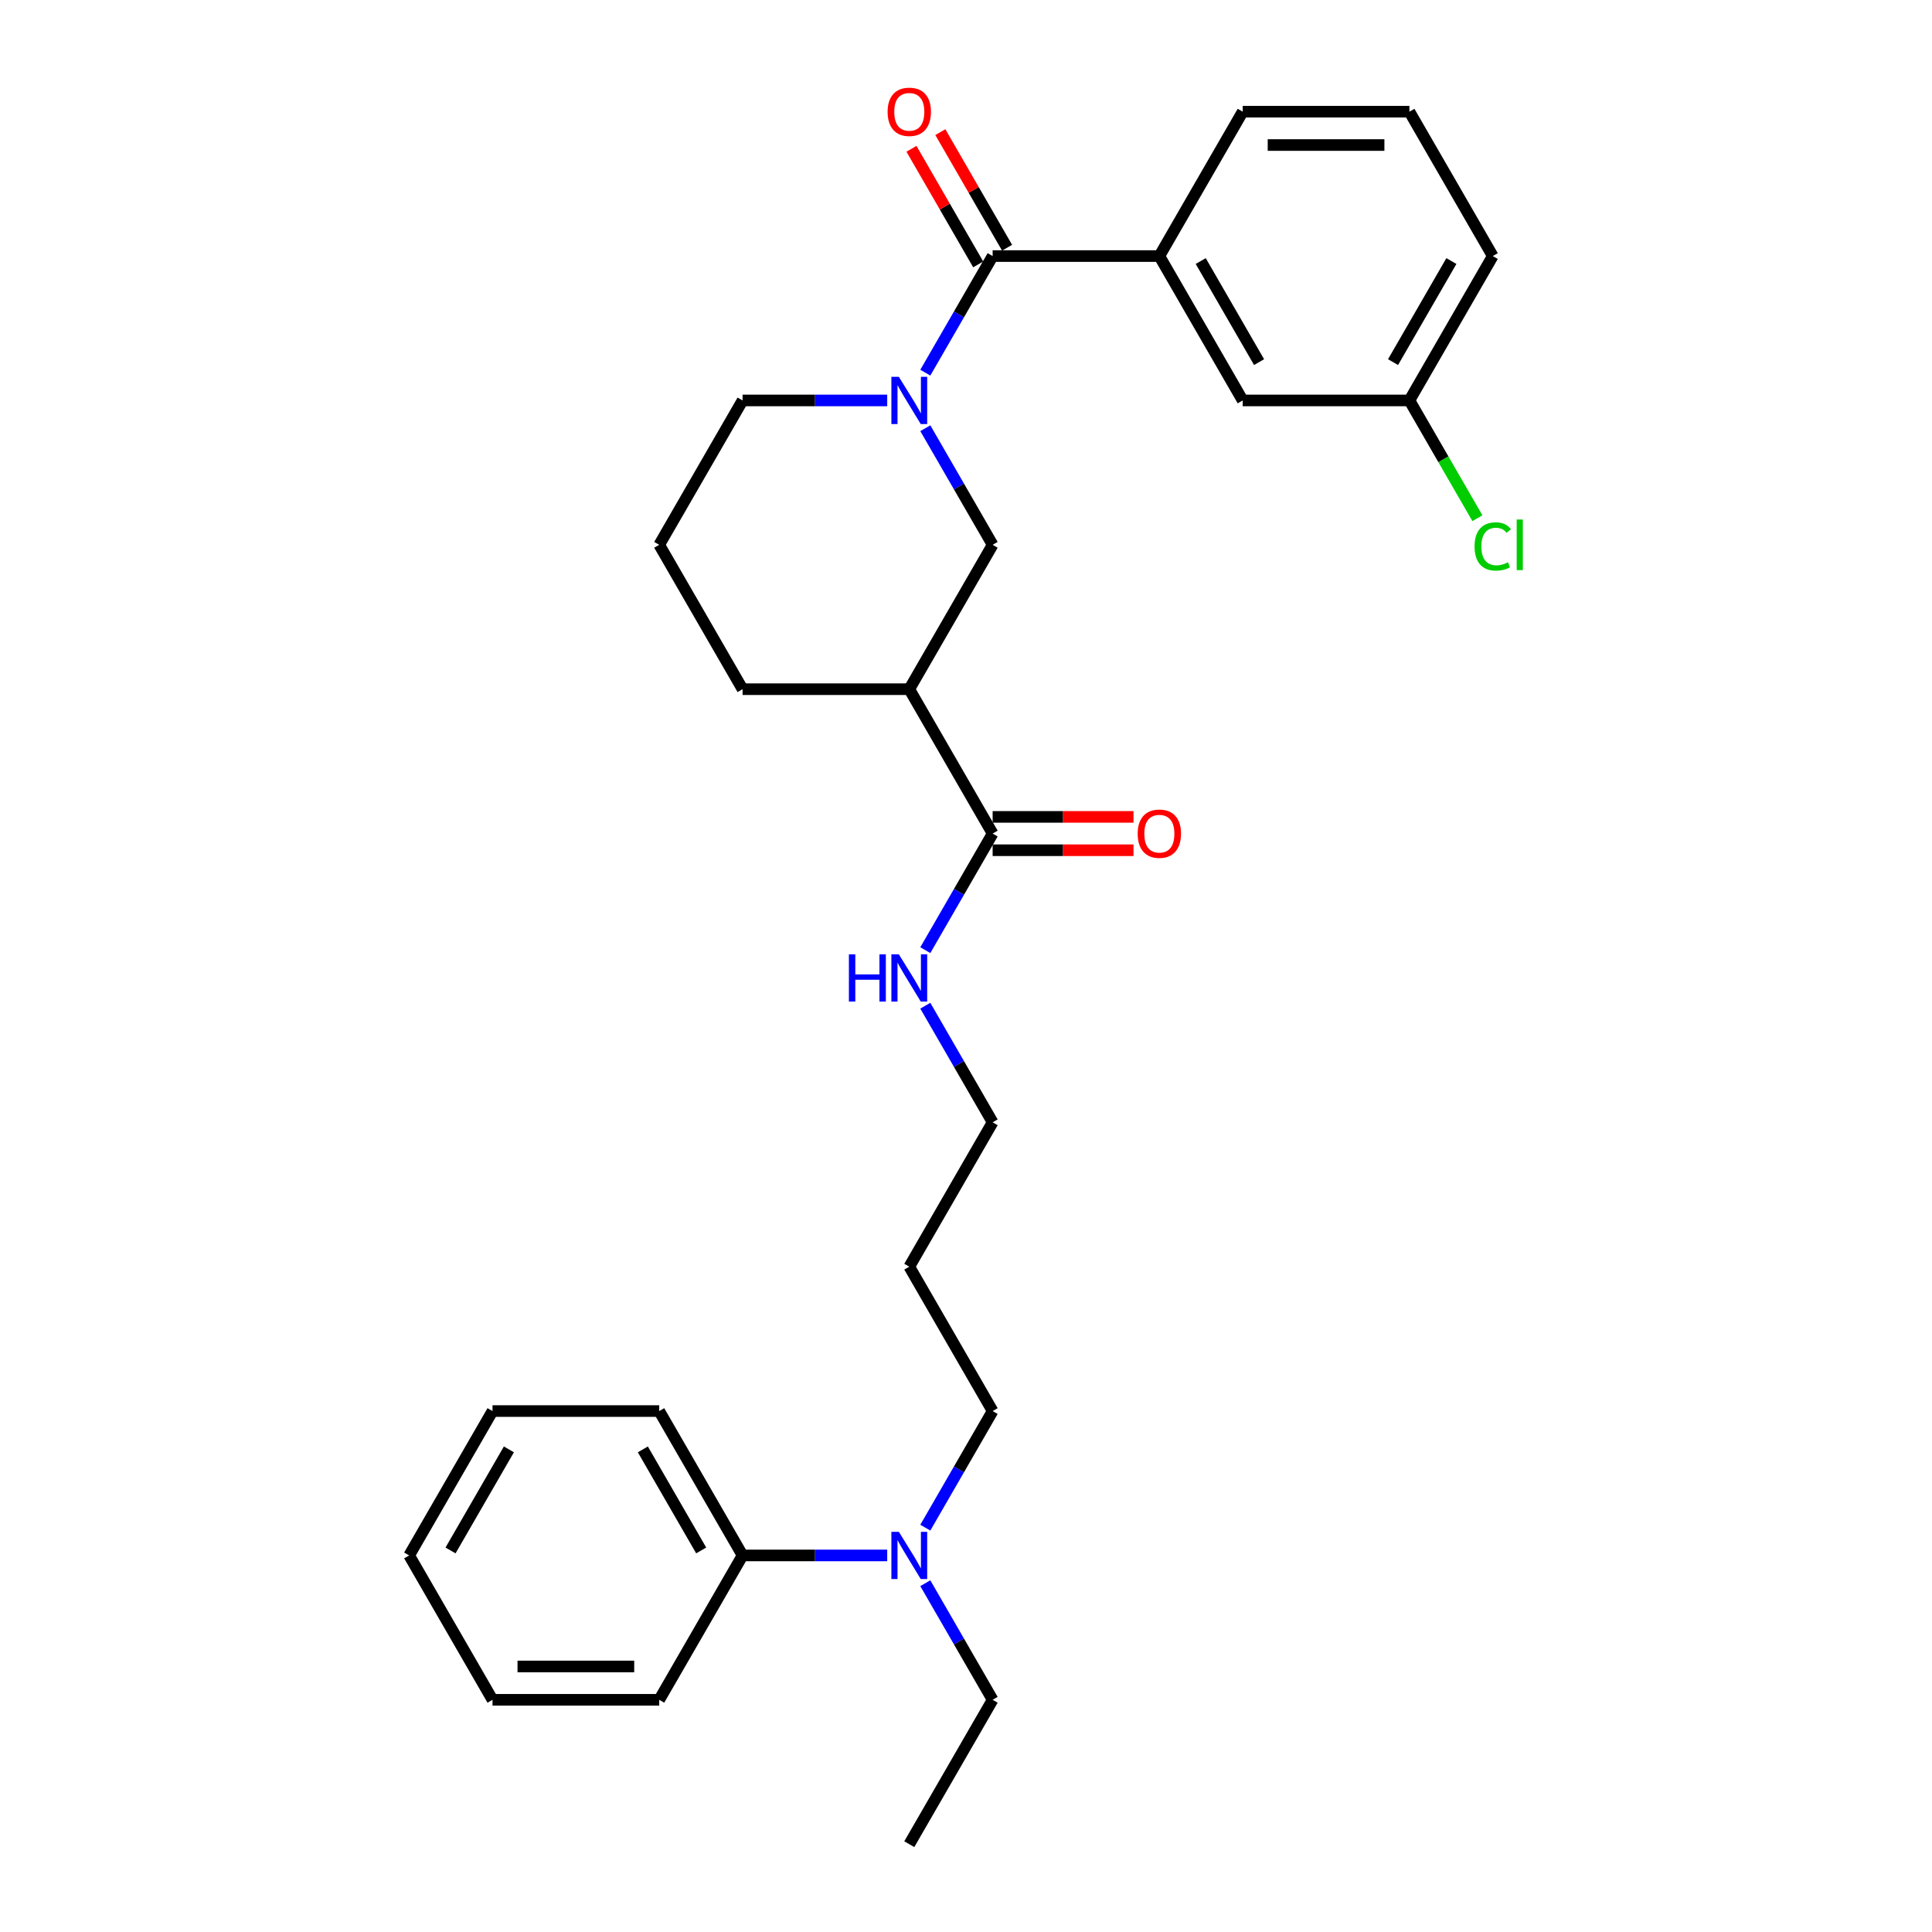 <?xml version='1.0' encoding='iso-8859-1'?>
<svg version='1.1' baseProfile='full'
              xmlns='http://www.w3.org/2000/svg'
                      xmlns:rdkit='http://www.rdkit.org/xml'
                      xmlns:xlink='http://www.w3.org/1999/xlink'
                  xml:space='preserve'
width='1000px' height='1000px' viewBox='0 0 1000 1000'>
<!-- END OF HEADER -->
<rect style='opacity:1.0;fill:#FFFFFF;stroke:none' width='1000' height='1000' x='0' y='0'> </rect>
<path class='bond-0' d='M 478.944,192.891 L 496.367,162.715' style='fill:none;fill-rule:evenodd;stroke:#0000FF;stroke-width:6px;stroke-linecap:butt;stroke-linejoin:miter;stroke-opacity:1' />
<path class='bond-0' d='M 496.367,162.715 L 513.789,132.539' style='fill:none;fill-rule:evenodd;stroke:#000000;stroke-width:6px;stroke-linecap:butt;stroke-linejoin:miter;stroke-opacity:1' />
<path class='bond-2' d='M 478.944,221.642 L 496.367,251.819' style='fill:none;fill-rule:evenodd;stroke:#0000FF;stroke-width:6px;stroke-linecap:butt;stroke-linejoin:miter;stroke-opacity:1' />
<path class='bond-2' d='M 496.367,251.819 L 513.789,281.995' style='fill:none;fill-rule:evenodd;stroke:#000000;stroke-width:6px;stroke-linecap:butt;stroke-linejoin:miter;stroke-opacity:1' />
<path class='bond-11' d='M 459.22,207.267 L 421.788,207.267' style='fill:none;fill-rule:evenodd;stroke:#0000FF;stroke-width:6px;stroke-linecap:butt;stroke-linejoin:miter;stroke-opacity:1' />
<path class='bond-11' d='M 421.788,207.267 L 384.356,207.267' style='fill:none;fill-rule:evenodd;stroke:#000000;stroke-width:6px;stroke-linecap:butt;stroke-linejoin:miter;stroke-opacity:1' />
<path class='bond-4' d='M 513.789,132.539 L 600.077,132.539' style='fill:none;fill-rule:evenodd;stroke:#000000;stroke-width:6px;stroke-linecap:butt;stroke-linejoin:miter;stroke-opacity:1' />
<path class='bond-5' d='M 521.262,128.224 L 503.989,98.307' style='fill:none;fill-rule:evenodd;stroke:#000000;stroke-width:6px;stroke-linecap:butt;stroke-linejoin:miter;stroke-opacity:1' />
<path class='bond-5' d='M 503.989,98.307 L 486.716,68.39' style='fill:none;fill-rule:evenodd;stroke:#FF0000;stroke-width:6px;stroke-linecap:butt;stroke-linejoin:miter;stroke-opacity:1' />
<path class='bond-5' d='M 506.316,136.853 L 489.043,106.936' style='fill:none;fill-rule:evenodd;stroke:#000000;stroke-width:6px;stroke-linecap:butt;stroke-linejoin:miter;stroke-opacity:1' />
<path class='bond-5' d='M 489.043,106.936 L 471.771,77.019' style='fill:none;fill-rule:evenodd;stroke:#FF0000;stroke-width:6px;stroke-linecap:butt;stroke-linejoin:miter;stroke-opacity:1' />
<path class='bond-1' d='M 470.645,356.723 L 513.789,281.995' style='fill:none;fill-rule:evenodd;stroke:#000000;stroke-width:6px;stroke-linecap:butt;stroke-linejoin:miter;stroke-opacity:1' />
<path class='bond-3' d='M 470.645,356.723 L 513.789,431.45' style='fill:none;fill-rule:evenodd;stroke:#000000;stroke-width:6px;stroke-linecap:butt;stroke-linejoin:miter;stroke-opacity:1' />
<path class='bond-29' d='M 470.645,356.723 L 384.356,356.723' style='fill:none;fill-rule:evenodd;stroke:#000000;stroke-width:6px;stroke-linecap:butt;stroke-linejoin:miter;stroke-opacity:1' />
<path class='bond-8' d='M 513.789,440.079 L 550.246,440.079' style='fill:none;fill-rule:evenodd;stroke:#000000;stroke-width:6px;stroke-linecap:butt;stroke-linejoin:miter;stroke-opacity:1' />
<path class='bond-8' d='M 550.246,440.079 L 586.702,440.079' style='fill:none;fill-rule:evenodd;stroke:#FF0000;stroke-width:6px;stroke-linecap:butt;stroke-linejoin:miter;stroke-opacity:1' />
<path class='bond-8' d='M 513.789,422.822 L 550.246,422.822' style='fill:none;fill-rule:evenodd;stroke:#000000;stroke-width:6px;stroke-linecap:butt;stroke-linejoin:miter;stroke-opacity:1' />
<path class='bond-8' d='M 550.246,422.822 L 586.702,422.822' style='fill:none;fill-rule:evenodd;stroke:#FF0000;stroke-width:6px;stroke-linecap:butt;stroke-linejoin:miter;stroke-opacity:1' />
<path class='bond-10' d='M 513.789,431.45 L 496.367,461.626' style='fill:none;fill-rule:evenodd;stroke:#000000;stroke-width:6px;stroke-linecap:butt;stroke-linejoin:miter;stroke-opacity:1' />
<path class='bond-10' d='M 496.367,461.626 L 478.944,491.803' style='fill:none;fill-rule:evenodd;stroke:#0000FF;stroke-width:6px;stroke-linecap:butt;stroke-linejoin:miter;stroke-opacity:1' />
<path class='bond-6' d='M 600.077,132.539 L 643.221,207.267' style='fill:none;fill-rule:evenodd;stroke:#000000;stroke-width:6px;stroke-linecap:butt;stroke-linejoin:miter;stroke-opacity:1' />
<path class='bond-6' d='M 621.494,135.119 L 651.695,187.429' style='fill:none;fill-rule:evenodd;stroke:#000000;stroke-width:6px;stroke-linecap:butt;stroke-linejoin:miter;stroke-opacity:1' />
<path class='bond-15' d='M 600.077,132.539 L 643.221,57.811' style='fill:none;fill-rule:evenodd;stroke:#000000;stroke-width:6px;stroke-linecap:butt;stroke-linejoin:miter;stroke-opacity:1' />
<path class='bond-12' d='M 643.221,207.267 L 729.51,207.267' style='fill:none;fill-rule:evenodd;stroke:#000000;stroke-width:6px;stroke-linecap:butt;stroke-linejoin:miter;stroke-opacity:1' />
<path class='bond-7' d='M 478.944,790.714 L 496.367,760.538' style='fill:none;fill-rule:evenodd;stroke:#0000FF;stroke-width:6px;stroke-linecap:butt;stroke-linejoin:miter;stroke-opacity:1' />
<path class='bond-7' d='M 496.367,760.538 L 513.789,730.362' style='fill:none;fill-rule:evenodd;stroke:#000000;stroke-width:6px;stroke-linecap:butt;stroke-linejoin:miter;stroke-opacity:1' />
<path class='bond-9' d='M 459.22,805.09 L 421.788,805.09' style='fill:none;fill-rule:evenodd;stroke:#0000FF;stroke-width:6px;stroke-linecap:butt;stroke-linejoin:miter;stroke-opacity:1' />
<path class='bond-9' d='M 421.788,805.09 L 384.356,805.09' style='fill:none;fill-rule:evenodd;stroke:#000000;stroke-width:6px;stroke-linecap:butt;stroke-linejoin:miter;stroke-opacity:1' />
<path class='bond-21' d='M 478.944,819.465 L 496.367,849.641' style='fill:none;fill-rule:evenodd;stroke:#0000FF;stroke-width:6px;stroke-linecap:butt;stroke-linejoin:miter;stroke-opacity:1' />
<path class='bond-21' d='M 496.367,849.641 L 513.789,879.818' style='fill:none;fill-rule:evenodd;stroke:#000000;stroke-width:6px;stroke-linecap:butt;stroke-linejoin:miter;stroke-opacity:1' />
<path class='bond-22' d='M 384.356,805.09 L 341.212,730.362' style='fill:none;fill-rule:evenodd;stroke:#000000;stroke-width:6px;stroke-linecap:butt;stroke-linejoin:miter;stroke-opacity:1' />
<path class='bond-22' d='M 362.939,802.509 L 332.738,750.2' style='fill:none;fill-rule:evenodd;stroke:#000000;stroke-width:6px;stroke-linecap:butt;stroke-linejoin:miter;stroke-opacity:1' />
<path class='bond-23' d='M 384.356,805.09 L 341.212,879.818' style='fill:none;fill-rule:evenodd;stroke:#000000;stroke-width:6px;stroke-linecap:butt;stroke-linejoin:miter;stroke-opacity:1' />
<path class='bond-20' d='M 478.944,520.554 L 496.367,550.73' style='fill:none;fill-rule:evenodd;stroke:#0000FF;stroke-width:6px;stroke-linecap:butt;stroke-linejoin:miter;stroke-opacity:1' />
<path class='bond-20' d='M 496.367,550.73 L 513.789,580.906' style='fill:none;fill-rule:evenodd;stroke:#000000;stroke-width:6px;stroke-linecap:butt;stroke-linejoin:miter;stroke-opacity:1' />
<path class='bond-18' d='M 384.356,207.267 L 341.212,281.995' style='fill:none;fill-rule:evenodd;stroke:#000000;stroke-width:6px;stroke-linecap:butt;stroke-linejoin:miter;stroke-opacity:1' />
<path class='bond-13' d='M 729.51,207.267 L 747.106,237.745' style='fill:none;fill-rule:evenodd;stroke:#000000;stroke-width:6px;stroke-linecap:butt;stroke-linejoin:miter;stroke-opacity:1' />
<path class='bond-13' d='M 747.106,237.745 L 764.703,268.223' style='fill:none;fill-rule:evenodd;stroke:#00CC00;stroke-width:6px;stroke-linecap:butt;stroke-linejoin:miter;stroke-opacity:1' />
<path class='bond-30' d='M 729.51,207.267 L 772.654,132.539' style='fill:none;fill-rule:evenodd;stroke:#000000;stroke-width:6px;stroke-linecap:butt;stroke-linejoin:miter;stroke-opacity:1' />
<path class='bond-30' d='M 721.036,187.429 L 751.237,135.119' style='fill:none;fill-rule:evenodd;stroke:#000000;stroke-width:6px;stroke-linecap:butt;stroke-linejoin:miter;stroke-opacity:1' />
<path class='bond-14' d='M 384.356,356.723 L 341.212,281.995' style='fill:none;fill-rule:evenodd;stroke:#000000;stroke-width:6px;stroke-linecap:butt;stroke-linejoin:miter;stroke-opacity:1' />
<path class='bond-19' d='M 643.221,57.811 L 729.51,57.811' style='fill:none;fill-rule:evenodd;stroke:#000000;stroke-width:6px;stroke-linecap:butt;stroke-linejoin:miter;stroke-opacity:1' />
<path class='bond-19' d='M 656.165,75.069 L 716.566,75.069' style='fill:none;fill-rule:evenodd;stroke:#000000;stroke-width:6px;stroke-linecap:butt;stroke-linejoin:miter;stroke-opacity:1' />
<path class='bond-16' d='M 470.645,655.634 L 513.789,580.906' style='fill:none;fill-rule:evenodd;stroke:#000000;stroke-width:6px;stroke-linecap:butt;stroke-linejoin:miter;stroke-opacity:1' />
<path class='bond-17' d='M 470.645,655.634 L 513.789,730.362' style='fill:none;fill-rule:evenodd;stroke:#000000;stroke-width:6px;stroke-linecap:butt;stroke-linejoin:miter;stroke-opacity:1' />
<path class='bond-24' d='M 729.51,57.811 L 772.654,132.539' style='fill:none;fill-rule:evenodd;stroke:#000000;stroke-width:6px;stroke-linecap:butt;stroke-linejoin:miter;stroke-opacity:1' />
<path class='bond-25' d='M 513.789,879.818 L 470.645,954.545' style='fill:none;fill-rule:evenodd;stroke:#000000;stroke-width:6px;stroke-linecap:butt;stroke-linejoin:miter;stroke-opacity:1' />
<path class='bond-26' d='M 341.212,730.362 L 254.924,730.362' style='fill:none;fill-rule:evenodd;stroke:#000000;stroke-width:6px;stroke-linecap:butt;stroke-linejoin:miter;stroke-opacity:1' />
<path class='bond-27' d='M 341.212,879.818 L 254.924,879.818' style='fill:none;fill-rule:evenodd;stroke:#000000;stroke-width:6px;stroke-linecap:butt;stroke-linejoin:miter;stroke-opacity:1' />
<path class='bond-27' d='M 328.269,862.56 L 267.867,862.56' style='fill:none;fill-rule:evenodd;stroke:#000000;stroke-width:6px;stroke-linecap:butt;stroke-linejoin:miter;stroke-opacity:1' />
<path class='bond-31' d='M 254.924,730.362 L 211.78,805.09' style='fill:none;fill-rule:evenodd;stroke:#000000;stroke-width:6px;stroke-linecap:butt;stroke-linejoin:miter;stroke-opacity:1' />
<path class='bond-31' d='M 263.398,750.2 L 233.197,802.509' style='fill:none;fill-rule:evenodd;stroke:#000000;stroke-width:6px;stroke-linecap:butt;stroke-linejoin:miter;stroke-opacity:1' />
<path class='bond-28' d='M 254.924,879.818 L 211.78,805.09' style='fill:none;fill-rule:evenodd;stroke:#000000;stroke-width:6px;stroke-linecap:butt;stroke-linejoin:miter;stroke-opacity:1' />
<path  class='atom-0' d='M 465.243 195.048
L 473.251 207.992
Q 474.044 209.269, 475.322 211.581
Q 476.599 213.894, 476.668 214.032
L 476.668 195.048
L 479.912 195.048
L 479.912 219.485
L 476.564 219.485
L 467.97 205.334
Q 466.969 203.677, 465.899 201.779
Q 464.863 199.88, 464.553 199.294
L 464.553 219.485
L 461.377 219.485
L 461.377 195.048
L 465.243 195.048
' fill='#0000FF'/>
<path  class='atom-6' d='M 459.427 57.88
Q 459.427 52.013, 462.327 48.733
Q 465.226 45.455, 470.645 45.455
Q 476.064 45.455, 478.963 48.733
Q 481.862 52.013, 481.862 57.88
Q 481.862 63.817, 478.928 67.199
Q 475.995 70.547, 470.645 70.547
Q 465.26 70.547, 462.327 67.199
Q 459.427 63.851, 459.427 57.88
M 470.645 67.786
Q 474.372 67.786, 476.374 65.301
Q 478.411 62.781, 478.411 57.88
Q 478.411 53.082, 476.374 50.666
Q 474.372 48.216, 470.645 48.216
Q 466.917 48.216, 464.881 50.632
Q 462.879 53.048, 462.879 57.88
Q 462.879 62.816, 464.881 65.301
Q 466.917 67.786, 470.645 67.786
' fill='#FF0000'/>
<path  class='atom-8' d='M 465.243 792.871
L 473.251 805.815
Q 474.044 807.092, 475.322 809.404
Q 476.599 811.717, 476.668 811.855
L 476.668 792.871
L 479.912 792.871
L 479.912 817.308
L 476.564 817.308
L 467.97 803.157
Q 466.969 801.5, 465.899 799.602
Q 464.863 797.703, 464.553 797.117
L 464.553 817.308
L 461.377 817.308
L 461.377 792.871
L 465.243 792.871
' fill='#0000FF'/>
<path  class='atom-9' d='M 588.86 431.519
Q 588.86 425.652, 591.759 422.373
Q 594.658 419.094, 600.077 419.094
Q 605.496 419.094, 608.395 422.373
Q 611.295 425.652, 611.295 431.519
Q 611.295 437.456, 608.361 440.839
Q 605.427 444.187, 600.077 444.187
Q 594.693 444.187, 591.759 440.839
Q 588.86 437.491, 588.86 431.519
M 600.077 441.425
Q 603.805 441.425, 605.807 438.94
Q 607.843 436.421, 607.843 431.519
Q 607.843 426.722, 605.807 424.306
Q 603.805 421.855, 600.077 421.855
Q 596.35 421.855, 594.313 424.271
Q 592.311 426.687, 592.311 431.519
Q 592.311 436.455, 594.313 438.94
Q 596.35 441.425, 600.077 441.425
' fill='#FF0000'/>
<path  class='atom-11' d='M 439.391 493.96
L 442.705 493.96
L 442.705 504.349
L 455.199 504.349
L 455.199 493.96
L 458.513 493.96
L 458.513 518.397
L 455.199 518.397
L 455.199 507.11
L 442.705 507.11
L 442.705 518.397
L 439.391 518.397
L 439.391 493.96
' fill='#0000FF'/>
<path  class='atom-11' d='M 465.243 493.96
L 473.251 506.903
Q 474.044 508.18, 475.322 510.493
Q 476.599 512.805, 476.668 512.943
L 476.668 493.96
L 479.912 493.96
L 479.912 518.397
L 476.564 518.397
L 467.97 504.245
Q 466.969 502.589, 465.899 500.69
Q 464.863 498.792, 464.553 498.205
L 464.553 518.397
L 461.377 518.397
L 461.377 493.96
L 465.243 493.96
' fill='#0000FF'/>
<path  class='atom-14' d='M 763.231 282.84
Q 763.231 276.766, 766.061 273.59
Q 768.926 270.38, 774.345 270.38
Q 779.384 270.38, 782.076 273.935
L 779.798 275.799
Q 777.831 273.21, 774.345 273.21
Q 770.652 273.21, 768.685 275.696
Q 766.752 278.146, 766.752 282.84
Q 766.752 287.672, 768.754 290.158
Q 770.79 292.643, 774.725 292.643
Q 777.417 292.643, 780.558 291.02
L 781.524 293.609
Q 780.247 294.437, 778.314 294.921
Q 776.381 295.404, 774.242 295.404
Q 768.926 295.404, 766.061 292.159
Q 763.231 288.915, 763.231 282.84
' fill='#00CC00'/>
<path  class='atom-14' d='M 785.045 268.896
L 788.22 268.896
L 788.22 295.093
L 785.045 295.093
L 785.045 268.896
' fill='#00CC00'/>
</svg>
